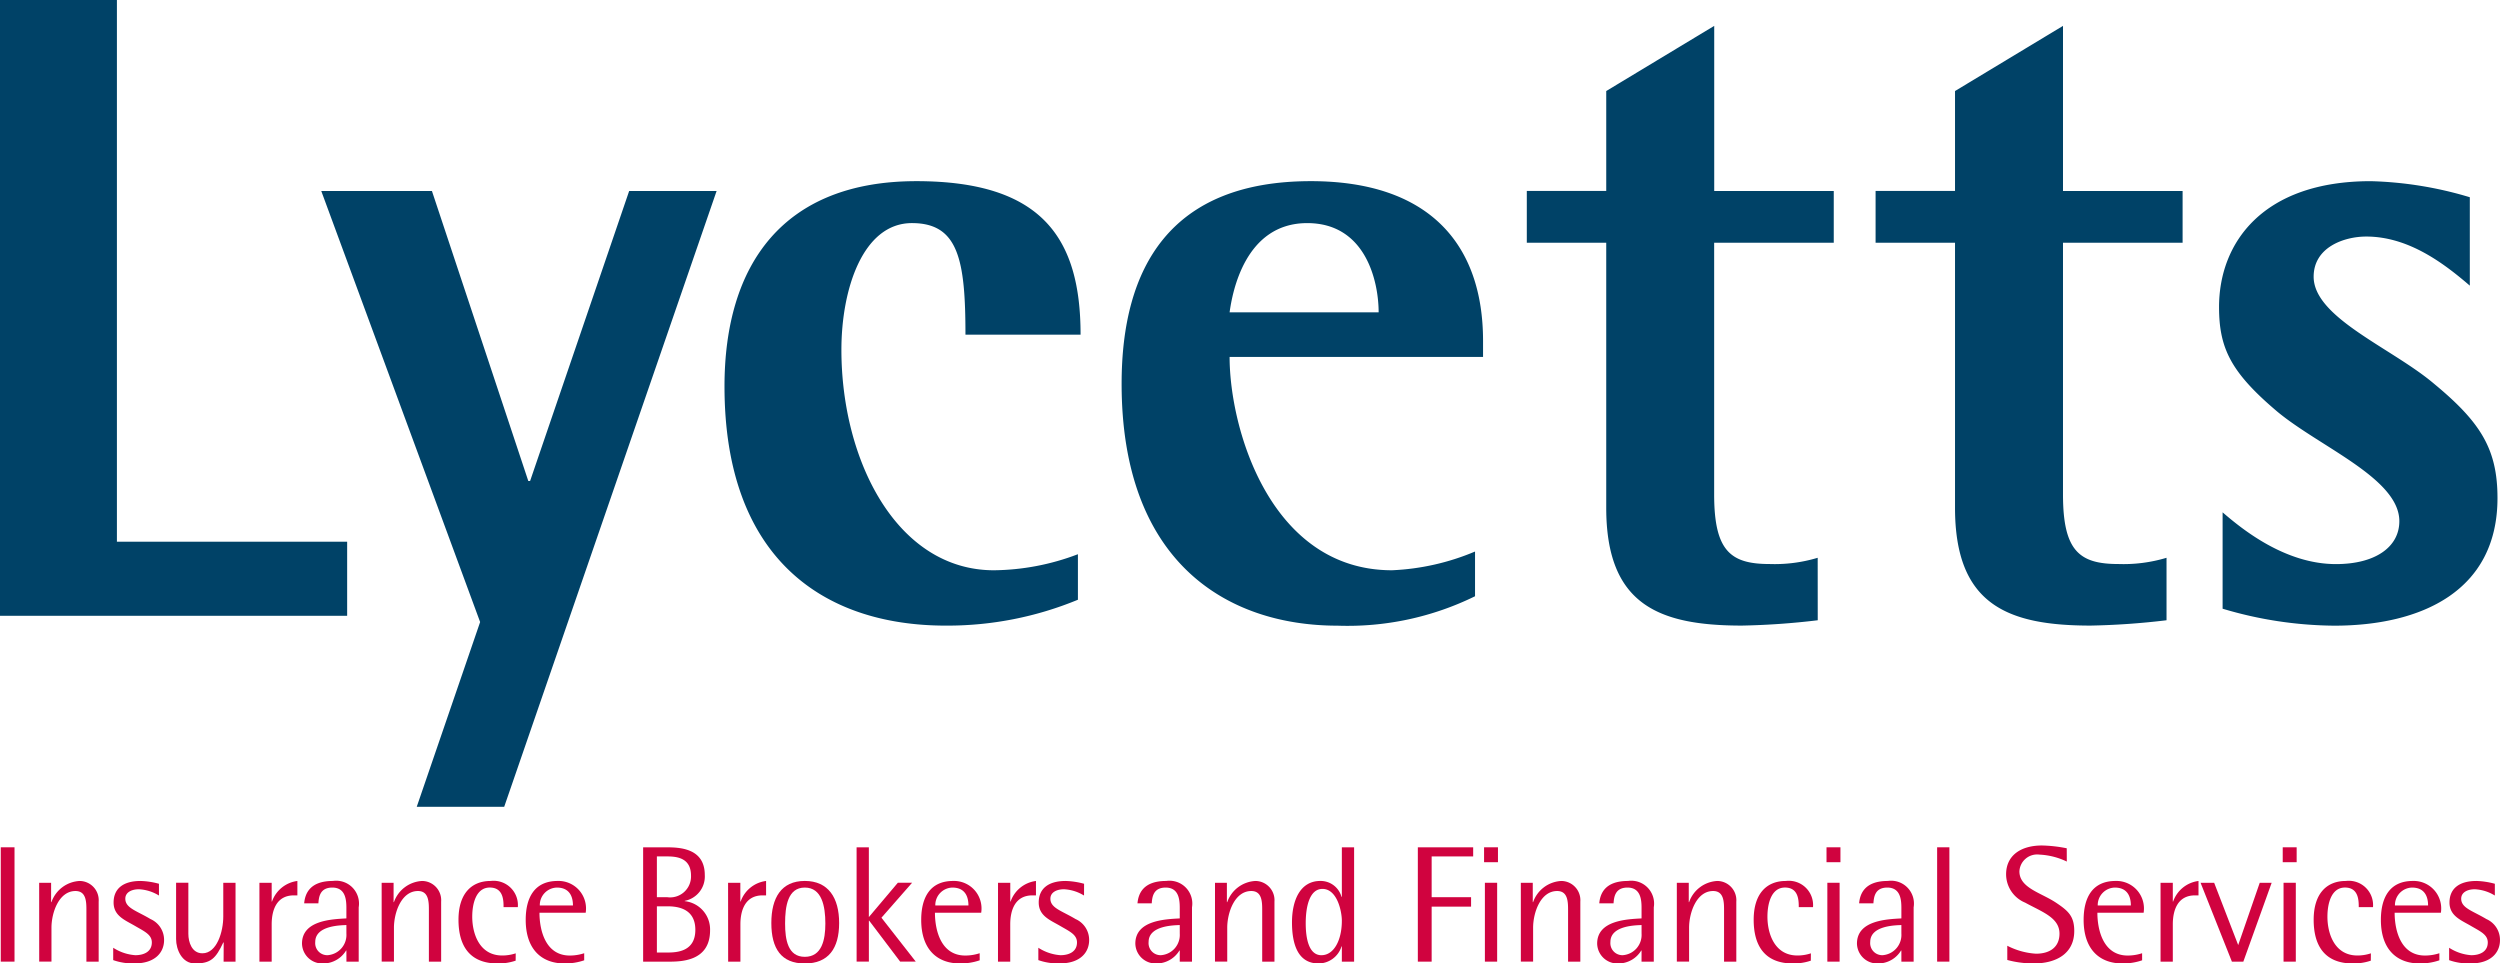 <svg xmlns="http://www.w3.org/2000/svg" xmlns:xlink="http://www.w3.org/1999/xlink" width="203.924" height="78.591" viewBox="0 0 203.924 78.591">
  <defs>
    <clipPath id="clip-path">
      <rect id="Rectangle_1345" data-name="Rectangle 1345" width="203.924" height="78.591" fill="none"/>
    </clipPath>
  </defs>
  <g id="Group_480" data-name="Group 480" transform="translate(0 0)">
    <path id="Path_115" data-name="Path 115" d="M0,0V50.23H28.317V44.187H9.536V0Z" transform="translate(0 0)" fill="#004267"/>
    <path id="Path_116" data-name="Path 116" d="M28.13,62.322h7.134L52.59,12.092H45.457L37.375,35.751H37.23L29.368,12.092H20.341L33.3,47.253Z" transform="translate(5.864 3.486)" fill="#004267"/>
    <g id="Group_479" data-name="Group 479" transform="translate(0 0)">
      <g id="Group_478" data-name="Group 478" clip-path="url(#clip-path)">
        <path id="Path_117" data-name="Path 117" d="M74.7,41.9a19.742,19.742,0,0,1-6.843,1.31c-7.934,0-12.449-8.953-12.449-17.982,0-4.95,1.748-10.337,5.752-10.337,3.785,0,4.367,2.985,4.367,9.1h9.39c0-7.861-3.129-12.521-13.394-12.521-10.847,0-15.651,6.77-15.651,16.744,0,13.9,7.934,19.51,18.053,19.51A27.871,27.871,0,0,0,74.7,45.613Z" transform="translate(13.225 3.307)" fill="#004267"/>
        <path id="Path_118" data-name="Path 118" d="M79.826,22.171c.219-1.6,1.237-7.279,6.333-7.279,4.8,0,5.824,4.8,5.824,7.279Zm20.02,19.51a19.538,19.538,0,0,1-6.771,1.528c-9.9,0-13.249-11.5-13.249-17.4H100.5V24.5c0-7.933-4.441-13.03-14.05-13.03C75.022,11.471,71.018,18.46,71.018,28c0,14.485,8.517,19.729,17.616,19.729a23.585,23.585,0,0,0,11.212-2.4Z" transform="translate(20.472 3.307)" fill="#004267" fill-rule="evenodd"/>
        <path id="Path_119" data-name="Path 119" d="M120.4,45.026a12.165,12.165,0,0,1-3.931.509c-3.2,0-4.514-1.091-4.514-5.677V19.329h9.756V15.106H111.96V1.638l-8.808,5.315v8.152H96.673v4.223h6.479v21.62c0,7.862,4.223,9.609,11.066,9.609a60.522,60.522,0,0,0,6.186-.435Z" transform="translate(27.868 0.472)" fill="#004267"/>
        <path id="Path_120" data-name="Path 120" d="M142.489,45.026a12.168,12.168,0,0,1-3.932.509c-3.2,0-4.513-1.091-4.513-5.677V19.329H143.8V15.106h-9.756V1.638l-8.808,5.315v8.152h-6.479v4.223h6.479v21.62c0,7.862,4.223,9.609,11.065,9.609a60.521,60.521,0,0,0,6.188-.435Z" transform="translate(34.234 0.472)" fill="#004267"/>
        <path id="Path_121" data-name="Path 121" d="M160.959,12.782a30.6,30.6,0,0,0-8.08-1.311c-8.809,0-12.375,5.024-12.375,10.265,0,3.348.946,5.313,4.732,8.517,3.494,2.911,9.974,5.46,9.974,8.953,0,2.111-1.967,3.5-5.169,3.5-4.151,0-7.645-2.839-9.247-4.222v7.861a32.434,32.434,0,0,0,9.1,1.384c7.134,0,13.322-2.839,13.322-10.411,0-4-1.382-6.186-5.169-9.318-3.422-2.911-9.827-5.386-9.827-8.736,0-2.4,2.473-3.276,4.294-3.276,3.5,0,6.407,2.257,8.445,4.005Z" transform="translate(40.503 3.307)" fill="#004267"/>
        <rect id="Rectangle_1343" data-name="Rectangle 1343" width="1.122" height="9.326" transform="translate(0.062 69.114)" fill="#d0033f"/>
        <path id="Path_122" data-name="Path 122" d="M2.48,55.928h.974v1.581h.027a2.575,2.575,0,0,1,2.31-1.729,1.57,1.57,0,0,1,1.542,1.688v4.894h-1V58.2c0-.691,0-1.6-.891-1.6-1.353,0-1.959,1.757-1.959,3v2.758h-1Z" transform="translate(0.715 16.08)" fill="#d0033f"/>
        <path id="Path_123" data-name="Path 123" d="M10.9,56.969a3.433,3.433,0,0,0-1.635-.513c-.582,0-1.109.242-1.109.77,0,.77.934.987,2.056,1.662A1.856,1.856,0,0,1,11.318,60.6c0,1-.718,1.905-2.406,1.905a4.813,4.813,0,0,1-1.744-.269V61.228a3.824,3.824,0,0,0,1.8.607c.743,0,1.351-.31,1.351-1.041,0-.648-.622-.906-1.378-1.351C8.127,58.97,7.2,58.631,7.2,57.536s.742-1.756,2.2-1.756a6.328,6.328,0,0,1,1.5.229Z" transform="translate(2.066 16.08)" fill="#d0033f"/>
        <path id="Path_124" data-name="Path 124" d="M15.031,60.761H15c-.621,1.326-1.027,1.716-2.312,1.716-1.067,0-1.539-1.149-1.539-1.987v-4.6h1v4.162c0,.689.285,1.595,1.149,1.595,1.176,0,1.7-1.756,1.7-3V55.895h1v6.434h-.974Z" transform="translate(3.215 16.113)" fill="#d0033f"/>
        <path id="Path_125" data-name="Path 125" d="M16.426,55.928h1v1.527h.027a2.537,2.537,0,0,1,2.069-1.675v1.175h-.285c-1.407,0-1.811,1.19-1.811,2.365v3.042h-1Z" transform="translate(4.735 16.08)" fill="#d0033f"/>
        <path id="Path_126" data-name="Path 126" d="M22.743,61.456h-.027a2.19,2.19,0,0,1-1.851,1.055,1.658,1.658,0,0,1-1.743-1.623c0-1.892,2.418-1.987,3.621-2.054v-.852c0-.691-.081-1.663-1.149-1.663-1.027,0-1.1.8-1.135,1.284H19.3c.068-.783.459-1.824,2.338-1.824a1.864,1.864,0,0,1,2.109,2.149v4.433h-1Zm0-2.082c-.352.027-2.54,0-2.54,1.38a.982.982,0,0,0,1.014,1.08,1.656,1.656,0,0,0,1.527-1.756Z" transform="translate(5.512 16.08)" fill="#d0033f"/>
        <path id="Path_127" data-name="Path 127" d="M24.165,55.928h.974v1.581h.027a2.577,2.577,0,0,1,2.31-1.729,1.57,1.57,0,0,1,1.542,1.688v4.894h-1V58.2c0-.691,0-1.6-.891-1.6-1.353,0-1.959,1.757-1.959,3v2.758h-1Z" transform="translate(6.966 16.08)" fill="#d0033f"/>
        <path id="Path_128" data-name="Path 128" d="M33.694,62.281a4.463,4.463,0,0,1-1.445.231c-2.406,0-3.218-1.556-3.218-3.569,0-2.109,1.041-3.163,2.622-3.163a1.983,1.983,0,0,1,2.218,2.136H32.707c0-.515,0-1.6-1.122-1.6s-1.433,1.311-1.433,2.379c0,1.378.581,3.164,2.446,3.164a3.445,3.445,0,0,0,1.1-.176Z" transform="translate(8.368 16.08)" fill="#d0033f"/>
        <path id="Path_129" data-name="Path 129" d="M38.057,62.253a4.841,4.841,0,0,1-1.595.258c-1.917,0-3.176-1.189-3.176-3.554,0-1.838.729-3.177,2.607-3.177a2.245,2.245,0,0,1,2.285,2.595H34.409c0,1.421.486,3.489,2.472,3.489a3.751,3.751,0,0,0,1.176-.189ZM37.14,57.78c0-.554-.164-1.46-1.313-1.46a1.428,1.428,0,0,0-1.391,1.46Z" transform="translate(9.596 16.079)" fill="#d0033f"/>
        <path id="Path_130" data-name="Path 130" d="M40.721,53.65H42.6c1.068,0,3.15.053,3.15,2.257a2.025,2.025,0,0,1-1.635,2.109v.026a2.315,2.315,0,0,1,2.066,2.379c0,2.555-2.405,2.555-3.432,2.555H40.721Zm1.122,4.068h.837a1.707,1.707,0,0,0,1.947-1.757c0-1.433-1.122-1.569-1.947-1.569h-.837Zm0,4.514h.837c.785,0,2.3-.067,2.3-1.851s-1.514-1.92-2.3-1.92h-.837Z" transform="translate(11.739 15.466)" fill="#d0033f"/>
        <path id="Path_131" data-name="Path 131" d="M46.1,55.928h1v1.527h.027A2.533,2.533,0,0,1,49.2,55.78v1.175h-.283c-1.405,0-1.811,1.19-1.811,2.365v3.042h-1Z" transform="translate(13.289 16.08)" fill="#d0033f"/>
        <path id="Path_132" data-name="Path 132" d="M48.839,59.212c0-2.055.81-3.433,2.73-3.433s2.8,1.378,2.8,3.433c0,2.082-.879,3.3-2.8,3.3s-2.73-1.215-2.73-3.3m2.73,2.757c1.393,0,1.676-1.391,1.676-2.717,0-1.406-.283-2.933-1.676-2.933s-1.608,1.528-1.608,2.933c0,1.326.228,2.717,1.608,2.717" transform="translate(14.079 16.079)" fill="#d0033f"/>
        <path id="Path_133" data-name="Path 133" d="M54.237,53.65h1v5.69l2.364-2.8h1.163l-2.5,2.852,2.8,3.581H57.792l-2.526-3.338h-.027v3.338h-1Z" transform="translate(15.635 15.466)" fill="#d0033f"/>
        <path id="Path_134" data-name="Path 134" d="M63.1,62.253a4.835,4.835,0,0,1-1.595.258c-1.918,0-3.176-1.189-3.176-3.554,0-1.838.729-3.177,2.607-3.177a2.245,2.245,0,0,1,2.285,2.595H59.449c0,1.421.486,3.489,2.472,3.489a3.751,3.751,0,0,0,1.176-.189Zm-.919-4.473c0-.554-.162-1.46-1.311-1.46a1.428,1.428,0,0,0-1.391,1.46Z" transform="translate(16.814 16.079)" fill="#d0033f"/>
        <path id="Path_135" data-name="Path 135" d="M63.192,55.928h1v1.527h.027a2.533,2.533,0,0,1,2.068-1.675v1.175H66c-1.406,0-1.811,1.19-1.811,2.365v3.042h-1Z" transform="translate(18.216 16.08)" fill="#d0033f"/>
        <path id="Path_136" data-name="Path 136" d="M69.473,56.969a3.433,3.433,0,0,0-1.635-.513c-.582,0-1.109.242-1.109.77,0,.77.933.987,2.055,1.662A1.855,1.855,0,0,1,69.89,60.6c0,1-.715,1.905-2.4,1.905a4.807,4.807,0,0,1-1.744-.269V61.228a3.817,3.817,0,0,0,1.8.607c.743,0,1.353-.31,1.353-1.041,0-.648-.622-.906-1.378-1.351-.812-.473-1.744-.812-1.744-1.907s.743-1.756,2.2-1.756a6.344,6.344,0,0,1,1.5.229Z" transform="translate(18.951 16.08)" fill="#d0033f"/>
        <path id="Path_137" data-name="Path 137" d="M75.509,61.456H75.48a2.189,2.189,0,0,1-1.85,1.055,1.658,1.658,0,0,1-1.744-1.623c0-1.892,2.418-1.987,3.623-2.054v-.852c0-.691-.082-1.663-1.15-1.663-1.027,0-1.1.8-1.135,1.284H72.061c.07-.783.46-1.824,2.339-1.824a1.863,1.863,0,0,1,2.108,2.149v4.433h-1Zm0-2.082c-.353.027-2.54,0-2.54,1.38a.982.982,0,0,0,1.013,1.08,1.657,1.657,0,0,0,1.528-1.756Z" transform="translate(20.723 16.08)" fill="#d0033f"/>
        <path id="Path_138" data-name="Path 138" d="M76.93,55.928H77.9v1.581h.027a2.577,2.577,0,0,1,2.311-1.729,1.57,1.57,0,0,1,1.542,1.688v4.894h-1V58.2c0-.691,0-1.6-.891-1.6-1.353,0-1.961,1.757-1.961,3v2.758h-1Z" transform="translate(22.177 16.08)" fill="#d0033f"/>
        <path id="Path_139" data-name="Path 139" d="M85.872,61.733h-.027a1.977,1.977,0,0,1-1.865,1.391c-1.729,0-2.175-1.635-2.175-3.351,0-1.838.689-3.38,2.311-3.38a1.766,1.766,0,0,1,1.729,1.3h.027V53.65h1v9.326h-1Zm-1.661.716c1,0,1.661-1.2,1.661-2.812,0-.756-.377-2.595-1.581-2.595-1.055,0-1.366,1.445-1.366,2.8,0,1.256.256,2.609,1.286,2.609" transform="translate(23.582 15.466)" fill="#d0033f"/>
        <path id="Path_140" data-name="Path 140" d="M89.773,53.65h4.514v.742H90.9v3.326h3.216v.77H90.9v4.487H89.773Z" transform="translate(25.879 15.466)" fill="#d0033f"/>
        <path id="Path_141" data-name="Path 141" d="M93.967,53.649H95.1v1.216H93.967Zm.067,2.893h1v6.434h-1Z" transform="translate(27.088 15.465)" fill="#d0033f"/>
        <path id="Path_142" data-name="Path 142" d="M96.295,55.928h.973v1.581h.027a2.577,2.577,0,0,1,2.311-1.729,1.57,1.57,0,0,1,1.542,1.688v4.894h-1V58.2c0-.691,0-1.6-.891-1.6-1.353,0-1.961,1.757-1.961,3v2.758h-1Z" transform="translate(27.759 16.08)" fill="#d0033f"/>
        <path id="Path_143" data-name="Path 143" d="M104.749,61.456h-.027a2.19,2.19,0,0,1-1.851,1.055,1.658,1.658,0,0,1-1.743-1.623c0-1.892,2.418-1.987,3.621-2.054v-.852c0-.691-.081-1.663-1.149-1.663-1.027,0-1.1.8-1.135,1.284H101.3c.068-.783.459-1.824,2.338-1.824a1.864,1.864,0,0,1,2.109,2.149v4.433h-1Zm0-2.082c-.352.027-2.54,0-2.54,1.38a.982.982,0,0,0,1.014,1.08,1.656,1.656,0,0,0,1.527-1.756Z" transform="translate(29.152 16.08)" fill="#d0033f"/>
        <path id="Path_144" data-name="Path 144" d="M106.172,55.928h.974v1.581h.026a2.578,2.578,0,0,1,2.311-1.729,1.569,1.569,0,0,1,1.541,1.688v4.894h-1V58.2c0-.691,0-1.6-.891-1.6-1.353,0-1.961,1.757-1.961,3v2.758h-1Z" transform="translate(30.606 16.08)" fill="#d0033f"/>
        <path id="Path_145" data-name="Path 145" d="M115.7,62.281a4.446,4.446,0,0,1-1.445.231c-2.406,0-3.217-1.556-3.217-3.569,0-2.109,1.041-3.163,2.622-3.163a1.982,1.982,0,0,1,2.217,2.136h-1.162c0-.515,0-1.6-1.122-1.6s-1.433,1.311-1.433,2.379c0,1.378.581,3.164,2.445,3.164a3.432,3.432,0,0,0,1.1-.176Z" transform="translate(32.009 16.08)" fill="#d0033f"/>
        <path id="Path_146" data-name="Path 146" d="M115.65,53.649h1.136v1.216H115.65Zm.068,2.893h1v6.434h-1Z" transform="translate(33.338 15.465)" fill="#d0033f"/>
        <path id="Path_147" data-name="Path 147" d="M121.2,61.456h-.028a2.185,2.185,0,0,1-1.85,1.055,1.658,1.658,0,0,1-1.744-1.623c0-1.892,2.418-1.987,3.623-2.054v-.852c0-.691-.082-1.663-1.15-1.663-1.027,0-1.094.8-1.132,1.284h-1.165c.068-.783.459-1.824,2.338-1.824a1.864,1.864,0,0,1,2.109,2.149v4.433h-1Zm0-2.082c-.352.027-2.54,0-2.54,1.38a.982.982,0,0,0,1.014,1.08,1.656,1.656,0,0,0,1.527-1.756Z" transform="translate(33.894 16.08)" fill="#d0033f"/>
        <rect id="Rectangle_1344" data-name="Rectangle 1344" width="1" height="9.326" transform="translate(158.011 69.114)" fill="#d0033f"/>
        <path id="Path_148" data-name="Path 148" d="M131.971,54.845a5.762,5.762,0,0,0-2.23-.567,1.45,1.45,0,0,0-1.636,1.364c0,1.351,1.73,1.73,2.96,2.54,1.014.676,1.514,1.108,1.514,2.325,0,1.838-1.46,2.649-3.3,2.649a8.147,8.147,0,0,1-2.162-.283V61.712a5.878,5.878,0,0,0,2.338.649c1.177,0,1.92-.568,1.92-1.636,0-1.311-1.42-1.77-2.8-2.528a2.509,2.509,0,0,1-1.555-2.311c0-1.5,1.149-2.352,2.933-2.352a11.315,11.315,0,0,1,2.014.229Z" transform="translate(36.617 15.432)" fill="#d0033f"/>
        <path id="Path_149" data-name="Path 149" d="M136.7,62.253a4.827,4.827,0,0,1-1.594.258c-1.92,0-3.177-1.189-3.177-3.554,0-1.838.73-3.177,2.609-3.177a2.244,2.244,0,0,1,2.284,2.595h-3.771c0,1.421.486,3.489,2.472,3.489a3.737,3.737,0,0,0,1.176-.189Zm-.919-4.473c0-.554-.161-1.46-1.311-1.46a1.429,1.429,0,0,0-1.391,1.46Z" transform="translate(38.032 16.079)" fill="#d0033f"/>
        <path id="Path_150" data-name="Path 150" d="M136.8,55.928h1v1.527h.028a2.528,2.528,0,0,1,2.068-1.675v1.175h-.283c-1.408,0-1.813,1.19-1.813,2.365v3.042h-1Z" transform="translate(39.435 16.08)" fill="#d0033f"/>
        <path id="Path_151" data-name="Path 151" d="M139.334,55.895h1.108l1.961,5.082,1.757-5.082h.973l-2.312,6.434h-.931Z" transform="translate(40.166 16.113)" fill="#d0033f"/>
        <path id="Path_152" data-name="Path 152" d="M144.536,53.649h1.136v1.216h-1.136Zm.067,2.893h1v6.434h-1Z" transform="translate(41.665 15.465)" fill="#d0033f"/>
        <path id="Path_153" data-name="Path 153" d="M151.157,62.281a4.446,4.446,0,0,1-1.445.231c-2.407,0-3.217-1.556-3.217-3.569,0-2.109,1.041-3.163,2.622-3.163a1.982,1.982,0,0,1,2.217,2.136h-1.162c0-.515,0-1.6-1.122-1.6s-1.433,1.311-1.433,2.379c0,1.378.581,3.164,2.445,3.164a3.432,3.432,0,0,0,1.1-.176Z" transform="translate(42.23 16.08)" fill="#d0033f"/>
        <path id="Path_154" data-name="Path 154" d="M155.522,62.253a4.827,4.827,0,0,1-1.594.258c-1.92,0-3.177-1.189-3.177-3.554,0-1.838.73-3.177,2.609-3.177a2.244,2.244,0,0,1,2.284,2.595h-3.771c0,1.421.486,3.489,2.472,3.489a3.731,3.731,0,0,0,1.176-.189ZM154.6,57.78c0-.554-.161-1.46-1.311-1.46a1.429,1.429,0,0,0-1.391,1.46Z" transform="translate(43.457 16.079)" fill="#d0033f"/>
        <path id="Path_155" data-name="Path 155" d="M158.8,56.969a3.428,3.428,0,0,0-1.635-.513c-.582,0-1.109.242-1.109.77,0,.77.934.987,2.056,1.662a1.856,1.856,0,0,1,1.108,1.716c0,1-.718,1.905-2.406,1.905a4.8,4.8,0,0,1-1.743-.269V61.228a3.817,3.817,0,0,0,1.8.607c.743,0,1.353-.31,1.353-1.041,0-.648-.624-.906-1.38-1.351-.81-.473-1.743-.812-1.743-1.907s.742-1.756,2.2-1.756a6.34,6.34,0,0,1,1.5.229Z" transform="translate(44.703 16.08)" fill="#d0033f"/>
      </g>
    </g>
  </g>
</svg>
